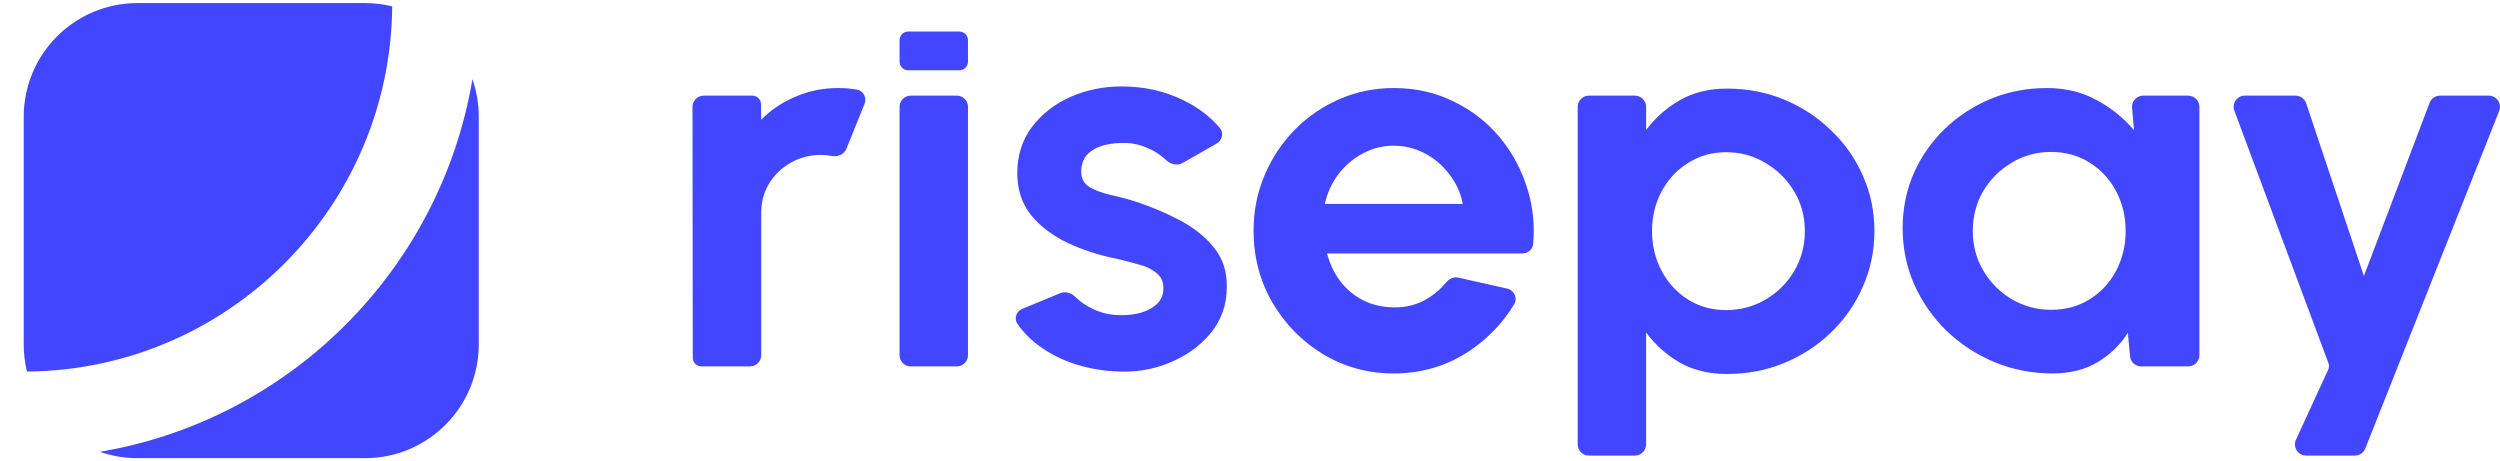 <svg width="103" height="19" viewBox="0 0 103 19" fill="none" xmlns="http://www.w3.org/2000/svg">
<path d="M28.899 15.096C28.702 15.096 28.542 14.936 28.542 14.739L28.531 4.403C28.531 4.147 28.738 3.94 28.993 3.94H30.997C31.193 3.94 31.352 4.097 31.354 4.293L31.362 4.933C31.755 4.531 32.224 4.215 32.771 3.984C33.318 3.746 33.908 3.627 34.539 3.627C34.795 3.627 35.051 3.649 35.307 3.693C35.578 3.739 35.72 4.029 35.617 4.285L34.871 6.13C34.776 6.364 34.513 6.473 34.266 6.426C34.118 6.397 33.971 6.383 33.823 6.383C33.368 6.383 32.952 6.491 32.575 6.707C32.205 6.915 31.909 7.201 31.685 7.566C31.47 7.923 31.362 8.32 31.362 8.759V14.634C31.362 14.889 31.155 15.096 30.899 15.096H28.899Z" fill="#4246FF"/>
<path d="M37.062 4.402C37.062 4.147 37.268 3.94 37.524 3.94H39.419C39.674 3.94 39.881 4.147 39.881 4.402V14.634C39.881 14.889 39.674 15.096 39.419 15.096H37.524C37.268 15.096 37.062 14.889 37.062 14.634V4.402Z" fill="#4246FF"/>
<path d="M45.886 15.297C45.286 15.259 44.704 15.144 44.142 14.951C43.587 14.75 43.094 14.479 42.663 14.136C42.366 13.901 42.116 13.633 41.914 13.335C41.765 13.114 41.877 12.823 42.123 12.722L43.687 12.077C43.896 11.991 44.138 12.07 44.299 12.228C44.359 12.286 44.426 12.346 44.5 12.407C44.708 12.571 44.954 12.709 45.239 12.82C45.532 12.932 45.852 12.987 46.199 12.987C46.491 12.987 46.769 12.95 47.03 12.876C47.3 12.794 47.516 12.671 47.678 12.508C47.847 12.344 47.932 12.132 47.932 11.872C47.932 11.597 47.832 11.385 47.631 11.236C47.439 11.08 47.192 10.964 46.892 10.89C46.599 10.808 46.314 10.734 46.037 10.667C45.305 10.526 44.623 10.306 43.992 10.009C43.368 9.711 42.863 9.328 42.478 8.86C42.1 8.384 41.912 7.811 41.912 7.142C41.912 6.405 42.112 5.769 42.513 5.234C42.921 4.698 43.448 4.286 44.096 3.996C44.75 3.706 45.455 3.561 46.21 3.561C47.127 3.561 47.966 3.746 48.729 4.118C49.34 4.407 49.849 4.792 50.257 5.273C50.43 5.478 50.357 5.782 50.124 5.915L48.716 6.718C48.498 6.842 48.222 6.765 48.041 6.592C47.989 6.544 47.934 6.496 47.874 6.45C47.681 6.294 47.462 6.167 47.215 6.071C46.969 5.967 46.711 5.907 46.441 5.892C46.094 5.877 45.779 5.907 45.494 5.981C45.209 6.056 44.977 6.182 44.8 6.361C44.631 6.539 44.546 6.777 44.546 7.075C44.546 7.357 44.662 7.569 44.893 7.711C45.124 7.844 45.401 7.949 45.725 8.023C46.056 8.097 46.372 8.179 46.672 8.268C47.35 8.484 47.986 8.748 48.579 9.06C49.18 9.373 49.661 9.756 50.023 10.21C50.385 10.663 50.559 11.206 50.543 11.838C50.543 12.56 50.32 13.192 49.873 13.735C49.426 14.27 48.848 14.679 48.14 14.962C47.439 15.245 46.688 15.356 45.886 15.297Z" fill="#4246FF"/>
<path d="M57.424 15.386C56.361 15.386 55.391 15.122 54.512 14.594C53.642 14.066 52.945 13.355 52.421 12.463C51.905 11.57 51.647 10.585 51.647 9.507C51.647 8.696 51.797 7.937 52.097 7.231C52.398 6.517 52.81 5.892 53.334 5.357C53.865 4.814 54.482 4.39 55.183 4.085C55.884 3.78 56.631 3.627 57.424 3.627C58.325 3.627 59.15 3.813 59.897 4.185C60.652 4.55 61.291 5.052 61.815 5.691C62.339 6.331 62.72 7.06 62.959 7.878C63.162 8.574 63.231 9.297 63.167 10.047C63.147 10.276 62.951 10.444 62.721 10.444H54.674C54.782 10.86 54.959 11.236 55.206 11.57C55.452 11.898 55.764 12.162 56.142 12.363C56.519 12.556 56.947 12.656 57.424 12.664C57.917 12.671 58.364 12.56 58.765 12.329C59.083 12.144 59.359 11.909 59.593 11.624C59.714 11.476 59.904 11.397 60.09 11.439L62.094 11.89C62.383 11.955 62.538 12.272 62.386 12.527C61.932 13.288 61.322 13.929 60.556 14.449C59.623 15.073 58.58 15.386 57.424 15.386ZM54.582 8.402H60.267C60.182 7.956 60.001 7.554 59.724 7.197C59.454 6.833 59.119 6.543 58.718 6.327C58.318 6.112 57.886 6.004 57.424 6.004C56.962 6.004 56.535 6.112 56.142 6.327C55.749 6.535 55.414 6.822 55.136 7.186C54.867 7.543 54.682 7.949 54.582 8.402Z" fill="#4246FF"/>
<path d="M67.82 18.308C67.82 18.563 67.613 18.77 67.358 18.77H65.463C65.208 18.77 65.001 18.563 65.001 18.308V4.402C65.001 4.147 65.208 3.94 65.463 3.94H67.358C67.613 3.94 67.82 4.147 67.82 4.402V5.357C68.198 4.851 68.66 4.442 69.207 4.129C69.761 3.81 70.408 3.65 71.148 3.65C71.995 3.65 72.785 3.802 73.517 4.107C74.249 4.412 74.892 4.836 75.446 5.379C76.009 5.914 76.444 6.535 76.752 7.242C77.068 7.949 77.226 8.707 77.226 9.518C77.226 10.329 77.068 11.091 76.752 11.805C76.444 12.519 76.009 13.147 75.446 13.69C74.892 14.226 74.249 14.646 73.517 14.951C72.785 15.256 71.995 15.408 71.148 15.408C70.408 15.408 69.761 15.252 69.207 14.94C68.66 14.62 68.198 14.207 67.82 13.701V18.308ZM71.113 6.271C70.528 6.271 70.004 6.42 69.542 6.718C69.08 7.008 68.718 7.398 68.456 7.889C68.194 8.38 68.063 8.923 68.063 9.518C68.063 10.113 68.194 10.659 68.456 11.158C68.718 11.649 69.08 12.043 69.542 12.34C70.004 12.63 70.528 12.775 71.113 12.775C71.706 12.775 72.249 12.63 72.743 12.34C73.236 12.05 73.628 11.66 73.921 11.169C74.214 10.671 74.36 10.12 74.36 9.518C74.36 8.923 74.214 8.38 73.921 7.889C73.628 7.398 73.236 7.008 72.743 6.718C72.257 6.42 71.714 6.271 71.113 6.271Z" fill="#4246FF"/>
<path d="M87.84 4.443C87.816 4.173 88.029 3.94 88.301 3.94H90.153C90.408 3.94 90.615 4.147 90.615 4.402V14.634C90.615 14.889 90.408 15.096 90.153 15.096H88.217C87.978 15.096 87.779 14.914 87.757 14.676L87.668 13.713C87.353 14.211 86.933 14.616 86.409 14.928C85.893 15.233 85.281 15.386 84.572 15.386C83.717 15.386 82.916 15.23 82.168 14.917C81.421 14.605 80.763 14.174 80.192 13.623C79.63 13.073 79.187 12.437 78.864 11.716C78.548 10.994 78.39 10.221 78.39 9.395C78.39 8.599 78.54 7.852 78.841 7.153C79.149 6.454 79.576 5.84 80.123 5.312C80.67 4.784 81.302 4.371 82.018 4.074C82.735 3.776 83.505 3.627 84.329 3.627C85.092 3.627 85.773 3.791 86.374 4.118C86.983 4.446 87.499 4.862 87.923 5.368L87.84 4.443ZM84.502 12.764C85.103 12.764 85.635 12.619 86.097 12.329C86.559 12.039 86.921 11.649 87.183 11.158C87.445 10.659 87.576 10.113 87.576 9.518C87.576 8.915 87.445 8.369 87.183 7.878C86.921 7.38 86.555 6.985 86.085 6.695C85.623 6.405 85.096 6.26 84.502 6.26C83.909 6.26 83.366 6.409 82.873 6.707C82.388 6.997 81.999 7.387 81.706 7.878C81.421 8.369 81.279 8.915 81.279 9.518C81.279 10.12 81.425 10.667 81.718 11.158C82.01 11.649 82.4 12.039 82.885 12.329C83.378 12.619 83.917 12.764 84.502 12.764Z" fill="#4246FF"/>
<path d="M100.099 4.238C100.167 4.059 100.339 3.94 100.531 3.94H102.536C102.859 3.94 103.083 4.263 102.969 4.565L97.453 18.471C97.385 18.651 97.213 18.77 97.02 18.77H95.014C94.691 18.77 94.468 18.447 94.581 18.145L95.921 15.231C95.961 15.144 95.964 15.046 95.931 14.957L92.056 4.564C91.943 4.261 92.167 3.94 92.489 3.94H94.576C94.775 3.94 94.951 4.067 95.014 4.255L97.393 11.37L100.099 4.238Z" fill="#4246FF"/>
<path d="M39.881 2.539C39.881 2.736 39.721 2.896 39.524 2.896L37.419 2.896C37.221 2.896 37.062 2.736 37.062 2.539V1.656C37.062 1.459 37.221 1.299 37.419 1.299L39.524 1.299C39.721 1.299 39.881 1.459 39.881 1.656V2.539Z" fill="#4246FF"/>
<path d="M15.038 0.127H5.664C3.075 0.127 0.977 2.225 0.977 4.814V14.189C0.977 14.575 1.023 14.95 1.111 15.309C9.39 15.237 16.087 8.54 16.159 0.262C15.8 0.174 15.424 0.127 15.038 0.127Z" fill="#4246FF"/>
<path d="M19.725 14.189V4.814C19.725 4.272 19.633 3.751 19.464 3.266C18.142 11.106 11.955 17.293 4.116 18.614C4.6 18.784 5.121 18.876 5.664 18.876H15.038C17.627 18.876 19.725 16.777 19.725 14.189Z" fill="#4246FF"/>
</svg>
